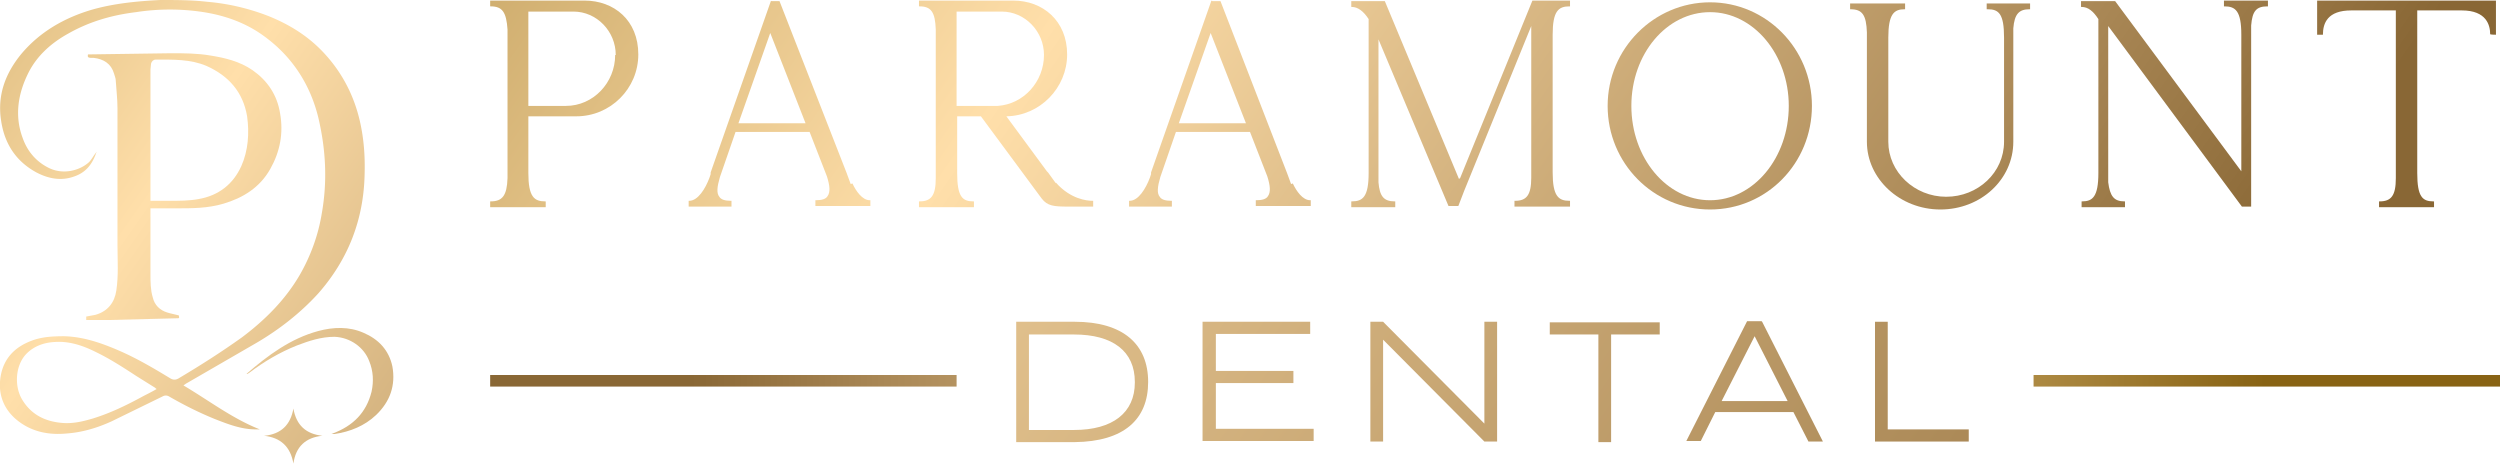 <?xml version="1.0" encoding="UTF-8"?> <svg xmlns="http://www.w3.org/2000/svg" xmlns:v="https://vecta.io/nano" viewBox="0 0 432 80.1"><defs><linearGradient id="A" x1="426.3" y1="236" x2="-221.1" y2="-217.1" gradientUnits="userSpaceOnUse"><stop offset=".1" stop-color="#896735"></stop><stop offset=".2" stop-color="#aa8856"></stop><stop offset=".5" stop-color="#ffdfaa"></stop><stop offset=".7" stop-color="#c7a564"></stop><stop offset=".9" stop-color="#886314"></stop></linearGradient><linearGradient id="B" x1="437.4" y1="220.2" x2="-210.1" y2="-232.8" href="#A"></linearGradient><linearGradient id="C" x1="447.5" y1="205.7" x2="-199.9" y2="-247.3" href="#A"></linearGradient><linearGradient id="D" x1="458.6" y1="189.9" x2="-188.9" y2="-263.1" href="#A"></linearGradient><linearGradient id="E" x1="464" y1="182.2" x2="-183.5" y2="-270.9" href="#A"></linearGradient><linearGradient id="F" x1="472.9" y1="169.4" x2="-174.5" y2="-283.6" href="#A"></linearGradient><linearGradient id="G" x1="346.4" y1="194.3" x2="-53.4" y2="-85.4" href="#A"></linearGradient><linearGradient id="H" x1="357.1" y1="179.1" x2="-42.7" y2="-100.7" href="#A"></linearGradient><linearGradient id="I" x1="370.8" y1="159.5" x2="-29" y2="-120.2" href="#A"></linearGradient><linearGradient id="J" x1="382.1" y1="143.3" x2="-17.7" y2="-136.4" href="#A"></linearGradient><linearGradient id="K" x1="398.3" y1="120.1" x2="-1.4" y2="-159.6" href="#A"></linearGradient><linearGradient id="L" x1="412.3" y1="100.1" x2="12.6" y2="-179.6" href="#A"></linearGradient><linearGradient id="M" x1="427.3" y1="78.8" x2="27.5" y2="-201" href="#A"></linearGradient><linearGradient id="N" x1="438.9" y1="62.1" x2="39.1" y2="-217.6" href="#A"></linearGradient><linearGradient id="O" x1="453.8" y1="40.8" x2="54" y2="-238.9" href="#A"></linearGradient><linearGradient id="P" x1="177.1" y1="143.7" x2="-128.8" y2="-70.3" href="#A"></linearGradient><linearGradient id="Q" x1="180.1" y1="139.4" x2="-125.7" y2="-74.7" href="#A"></linearGradient><linearGradient id="R" x1="175" y1="146.6" x2="-130.8" y2="-67.4" href="#A"></linearGradient><linearGradient id="S" x1="167.7" y1="157.2" x2="-138.2" y2="-56.9" href="#A"></linearGradient><linearGradient id="T" x1="85.4" y1="65.9" x2="425.1" y2="65.3" href="#A"></linearGradient><linearGradient id="U" x1="83.3" y1="67.8" x2="425.7" y2="65.6" href="#A"></linearGradient></defs><path d="M175.6 55.6h10.1c8.4 0 12.7 3.9 12.7 10.4s-4.2 10.3-12.7 10.4h-10.1V55.7zM196.1 66c0-5.3-3.8-8.2-10.5-8.2h-7.8v16.5h7.8c6.7 0 10.5-3 10.5-8.2z" fill="url(#A)"></path><path d="M207.8 55.6h18.6v2.1h-16.3v6.4h13.4v2.1h-13.4v7.9H227v2.1h-19.2V55.5z" fill="url(#B)"></path><path d="M236.8 55.6h2.2l17.5 17.6V55.6h2.2v20.7h-2.2L239 58.7v17.6h-2.2V55.6z" fill="url(#C)"></path><path d="M276.2 57.8h-8.4v-2.1h19v2.1h-8.4v18.6h-2.2V57.8z" fill="url(#D)"></path><path d="M304.5 55.6L315 76.3h-2.5l-2.6-5.1h0-13.5l-2.5 5h-2.5l10.5-20.7h2.5zm4.4 13.7l-5.7-11.2-5.7 11.2h11.4z" fill="url(#E)"></path><path d="M324 55.6h2.2v18.6h14v2.1H324V55.6z" fill="url(#F)"></path><path d="M101 .1H84.7v1h.1c2 0 2.7 1 2.9 4v25.7c-.1 3-.9 4-2.9 4h-.1v1h9.6v-1h-.1c-1.9 0-2.9-.8-2.9-4.9v-9.8h8.3c5.9 0 10.7-4.8 10.7-10.7S106.1.1 101 .1zm5.3 9.4c0 4.8-3.8 8.8-8.5 8.8h-6.5V2h7.8c4 0 7.3 3.4 7.3 7.5z" fill="url(#G)"></path><path d="M147 31.8l-.7-1.9L134.7.2h0-1.1-.3c0-.1-.1 0-.1 0l-10.4 29.6h0v.2.1l-.2.6c-.7 1.9-2 4-3.5 4h-.1v1h7.4v-1h-.1c-1 0-1.7-.2-2-.7-.5-.6-.4-1.7.1-3.4l2.7-7.8h12.8l3 7.7c.5 1.6.6 2.7.1 3.4-.3.5-1 .7-2 .7h-.1v1h9.5v-1h-.1c-1.3 0-2.4-1.6-3-2.9zm-7.9-10.5h-11.5l5.5-15.6 6.1 15.6z" fill="url(#H)"></path><path d="M182.4 31.6l-1.3-1.8-.2-.2-7-9.5c5.8-.1 10.5-4.9 10.5-10.7S180.2.1 175.1.1h-16.3v1h.1c2 0 2.7 1 2.8 4v25.7c0 3-.8 4-2.8 4h-.1v1h9.5v-1h-.1c-1.9 0-2.8-.8-2.8-4.9v-9.8h4.1L180 34.3c1 1.3 2.1 1.4 4.6 1.4h4.3v-1h-.1c-1 0-3.8-.3-6.3-3.1zm-2-22.1c0 4.6-3.5 8.5-8 8.8h-7.1V2h7.8c4 0 7.3 3.4 7.3 7.5z" fill="url(#I)"></path><path d="M223.1 31.8l-.7-1.9L210.9.2h0-1.1-.3c-.1-.2-.2 0-.2 0l-10.4 29.6h0v.2.1l-.2.6c-.7 1.9-2 4-3.5 4h-.1v1h7.4v-1h-.1c-1 0-1.7-.2-2-.7-.5-.6-.4-1.7.1-3.4l2.7-7.8H216l3 7.7c.5 1.6.6 2.7.1 3.4-.3.5-1 .7-2 .7h-.1v1h9.5v-1h-.1c-1.3 0-2.4-1.6-3-2.9zm-7.9-10.5h-11.5l5.5-15.6 6.1 15.6z" fill="url(#J)"></path><path d="M252.1 30.9L239.3.2h0-5.8v1h.1c1 0 2 .7 2.9 2.1v26.6c0 4.1-1 4.9-2.9 4.9h-.1v1h7.6v-1h-.1c-1.9 0-2.6-.9-2.8-3.3V6.8l12.1 28.8h0 1.7l1-2.6 11.6-28.5v26.2c0 3-.8 4-2.8 4h-.1v1h9.6v-1h-.1c-1.9 0-2.9-.8-2.9-4.9V6c0-4.1 1-4.9 2.9-4.9h.1v-1h-6.5l-12.5 30.7z" fill="url(#K)"></path><path d="M295.5.4c-9.7 0-17.7 8-17.7 17.9s7.9 17.9 17.7 17.9 17.6-8 17.6-17.9S305.2.4 295.5.4zm13.6 17.9c0 9-6.1 16.3-13.6 16.3s-13.6-7.3-13.6-16.3S288 2.1 295.5 2.1s13.6 7.3 13.6 16.2z" fill="url(#L)"></path><path d="M343.4,1.6h.1c1.9,0,2.8.8,2.8,4.9v18c0,5.3-4.5,9.5-10,9.5s-10-4.3-10-9.5V6.5c0-4.1,1-4.9,2.8-4.9h.1v-1h-9.5v1h.1c2,0,2.7,1,2.8,4v18.9c0,6.4,5.7,11.7,12.7,11.7s12.6-5.2,12.6-11.7V4.9c.2-2.5,1-3.3,2.8-3.3h.1v-1h-7.5v1Z" fill="url(#M)"></path><path d="M384.3 1.1h.1c1.9 0 2.9.8 2.9 4.9v23.6L365.5.2h0-5.9v1h.1c1.1 0 2 .7 2.9 2.1v26.6c0 4.1-1 4.9-2.8 4.9h-.1v1h7.5v-1h-.1c-1.8 0-2.5-.9-2.8-3.3v-27l23.1 31.2h0 1.6V4.4c.2-2.5.9-3.3 2.8-3.3h.1v-1h-7.6v1z" fill="url(#N)"></path><path d="M400.4.1V6h1c0-2 .8-4.2 4.9-4.2h7.7v29c0 3-.8 4-2.8 4h-.1v1h9.5v-1h-.1c-1.9 0-2.8-.8-2.8-4.9V1.8h7.7c4.3 0 4.9 2.6 4.9 4.1h0c0 .1 1 .1 1 .1V.1h-30.7z" fill="url(#O)"></path><path d="M16.7 26.2c-.7 2.1-1.8 3.6-3.9 4.3-2.2.8-4.4.4-6.5-.7C2.8 27.9.8 24.9.2 20.9c-.7-4.4.7-8.2 3.5-11.6 3.2-3.8 7.4-6.2 12.1-7.6C19.6.6 23.7.2 27.7 0c2.7 0 5.4 0 8 .3 3.6.3 7.1 1.1 10.5 2.4 3.8 1.5 7.2 3.6 10 6.7 3 3.3 5 7.2 6 11.6.7 3.1.9 6.1.8 9.3-.2 7.8-2.9 14.6-8 20.4-3.1 3.4-6.7 6.2-10.6 8.5l-12.1 7c-.2.1-.3.2-.6.4 4.4 2.6 8.4 5.7 13.2 7.6h-.4-.3c-2.5 0-4.8-.9-7.1-1.8-2.7-1.1-5.3-2.4-7.9-3.9a1.08 1.08 0 0 0-1.1 0l-8.8 4.3c-2.4 1.1-5 1.9-7.7 2.1-3 .3-5.9-.2-8.4-2.1S-.4 68.2.1 65.1s2.4-5.1 5.3-6.2c1.8-.7 3.7-.8 5.7-.8 3.4.1 6.5 1.2 9.5 2.5s5.9 3 8.7 4.7c.6.4 1.1.4 1.7 0 3.7-2.2 7.3-4.5 10.8-7 4-3 7.5-6.5 10-10.8 1.9-3.3 3.2-6.9 3.8-10.6 1-5.6.7-11.1-.6-16.6-1.4-5.7-4.5-10.5-9.3-14C42.6 4 39 2.7 35.2 2.1a38.25 38.25 0 0 0-11.7 0c-4.1.5-8 1.6-11.7 3.7-2.9 1.6-5.4 3.8-6.9 6.8-1.8 3.6-2.4 7.4-1 11.2.8 2.3 2.3 4.1 4.5 5.2 2.6 1.3 5.5.4 7-1 .4-.4.7-1 1.1-1.5zm10.5 41.1c-.2-.1-.3-.2-.4-.3l-3.2-2c-2.3-1.5-4.6-3-7.1-4.2-2.2-1.1-4.6-1.9-7.1-1.7-1.8.1-3.5.7-4.8 2-1.9 1.9-2.2 5.5-.8 7.9 1.6 2.7 4.1 3.9 7.2 4.1 1.8.1 3.4-.3 5.1-.8 2.9-.9 5.6-2.2 8.2-3.6.9-.5 1.8-.9 2.8-1.5z" fill="url(#P)"></path><path d="M26 36v.4 10.9c0 1.4 0 2.8.4 4.1.3 1.3 1.2 2.2 2.5 2.6.6.2 1.3.3 2 .5.1.5.1.5-.4.5l-11.8.3h-3.1-.7v-.6l1.6-.3c2.1-.6 3.3-2.1 3.6-4.2.4-2.6.2-5.3.2-7.9V18.7c0-1.6-.2-3.2-.3-4.8 0-.4-.2-.8-.3-1.2-.5-1.7-1.8-2.5-3.5-2.7h-.5c-.5 0-.6-.2-.5-.6h.3l14-.2c2.3 0 4.6 0 6.9.4 2.5.4 5 1 7.2 2.5 2.6 1.8 4.3 4.3 4.8 7.5.6 3.4 0 6.6-1.7 9.6-1.8 3.2-4.7 5-8.1 6-2.7.8-5.4.8-8.2.8H26zm0-1.3h3.3c1.7 0 3.4 0 5-.3 3.5-.6 6-2.6 7.4-5.7 1.2-2.7 1.4-5.7 1-8.6-.7-4.2-3.2-7-7-8.7-2.8-1.2-5.8-1.1-8.8-1.1-.4 0-.7.3-.8.7 0 .3-.1.7-.1 1v22.1.5z" fill="url(#Q)"></path><path d="M42.6 64.6c3.7-3.2 7.6-6.1 12.4-7.4 2.6-.7 5.3-.8 7.8.3 2.6 1.1 4.4 3 5 5.8.6 3.3-.4 6.1-2.8 8.4-2 1.9-4.5 2.9-7.2 3.3h-.7c.1 0 .3 0 .4-.1 3.5-1.3 5.8-3.6 6.7-7.2.4-1.8.3-3.6-.4-5.3-.9-2.4-3.3-4.1-6-4.2-2.3 0-4.4.7-6.5 1.5-3 1.2-5.7 2.8-8.2 4.7 0 0-.2.1-.3.2h-.2z" fill="url(#R)"></path><path d="M45.7,75.3c2.9-.3,4.5-1.9,5-4.7.5,2.9,2.2,4.4,5,4.7-2.9.3-4.6,1.9-5,4.8-.5-2.9-2.2-4.5-5.1-4.8Z" fill="url(#S)"></path><path d="M84.7 64.8h80.6v2H84.7z" fill="url(#T)"></path><path d="M351.4 64.8H432v2h-80.6z" fill="url(#U)"></path></svg> 